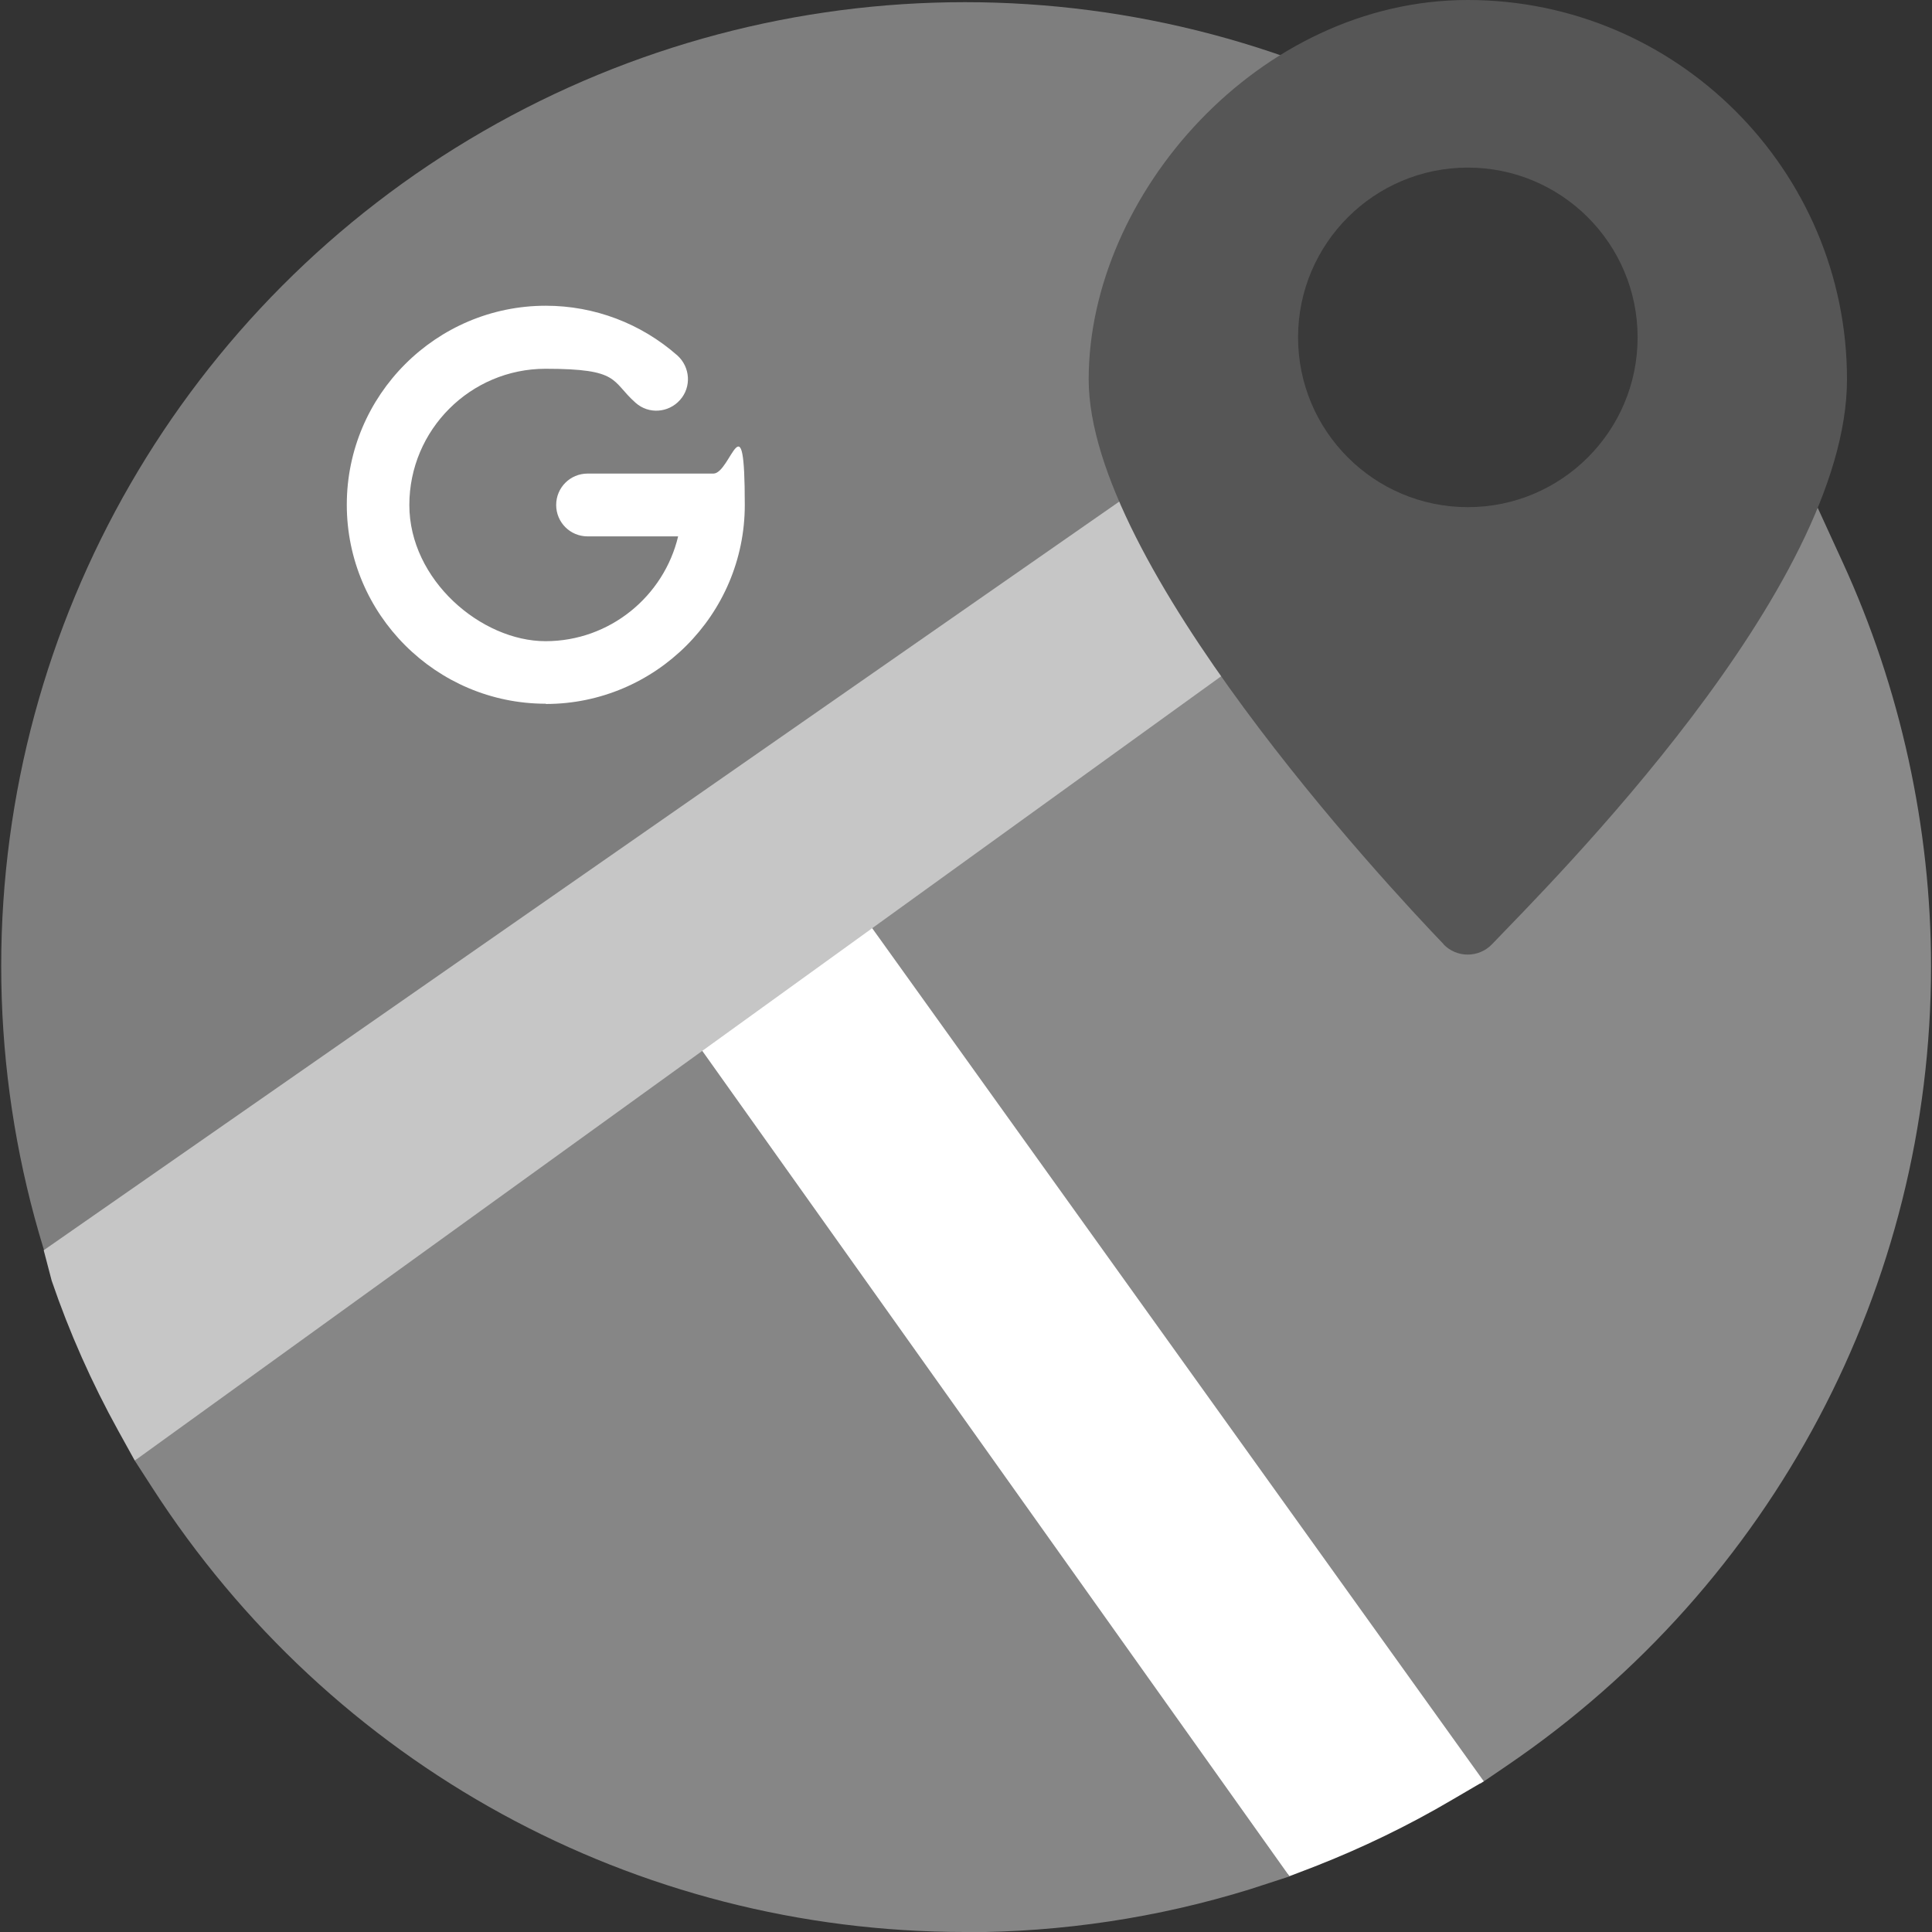 <svg xmlns="http://www.w3.org/2000/svg" id="Layer_1" data-name="Layer 1" viewBox="0 0 800 800"><rect x="0" y="0" width="800" height="800" fill="#333333" stroke="none"/><defs><style>      .cls-1 {        fill: #3a3a3a;      }      .cls-1, .cls-2, .cls-3, .cls-4, .cls-5, .cls-6, .cls-7 {        stroke-width: 0px;      }      .cls-2 {        fill: #7e7e7e;      }      .cls-3 {        fill: #565656;      }      .cls-4 {        fill: #898989;      }      .cls-5 {        fill: #fff;      }      .cls-6 {        fill: #868686;      }      .cls-7 {        fill: #c6c6c6;      }    </style></defs><circle class="cls-2" cx="399.6" cy="400" r="399.1"></circle><path class="cls-4" d="M347.5,365.3l166.5-95.5s182.1,38.8,224.2-37.9l13.3-24.2,11.5,25.1c23.9,52,36.6,109.9,36.6,167.3,0,132.3-65.5,256-175.3,330.8l-11.3,7.7-265.4-373.2h-.1Z"></path><path class="cls-6" d="M399.6,800c-136.6,0-262.5-68.9-336.7-184.2l-7.1-11,222.3-187.4,255.8,359.6-16.3,5.3c-38.1,11.8-77.9,17.8-118.1,17.8h0Z"></path><path class="cls-5" d="M278.1,417.4l69.4-52.1,266.9,372.3-13,7.6c-18.3,10.8-37.6,20.1-57.3,27.8l-10.2,3.9-255.8-359.6h0Z"></path><path class="cls-7" d="M49,592.5c-11-19.9-20.3-40.8-27.6-62.2l-3.3-12.6L486.3,191.8l69.4,52.1L55.8,604.8l-6.8-12.3Z"></path><path class="cls-3" d="M597.8,391c-24.6-25.6-147-157.4-147-233.9S521.3,0,607.8,0s157,70.5,157,157.1-122.5,208.3-147,233.9h0c-5.5,5.7-14.6,5.7-20.1,0h0Z"></path><path class="cls-1" d="M607.8,210c-38.8,0-70.3-31.5-70.3-70.3s31.5-70.3,70.3-70.3,70.3,31.5,70.3,70.3-31.5,70.3-70.3,70.3Z"></path><path class="cls-5" d="M226,291.5c45.4,0,82.4-37,82.4-82.4s-5.8-13-13-13h-52.1c-7.2,0-13,5.8-13,13s5.8,13,13,13h37.5c-5.9,24.8-28.3,43.4-54.9,43.4s-56.4-25.3-56.4-56.4,25.3-56.4,56.4-56.4,27,5,37.3,14.1c5.4,4.8,13.6,4.2,18.4-1.2s4.2-13.6-1.1-18.4c-15.1-13.3-34.4-20.6-54.5-20.6-45.4,0-82.4,37-82.4,82.4s37,82.4,82.4,82.4h0Z"></path></svg>